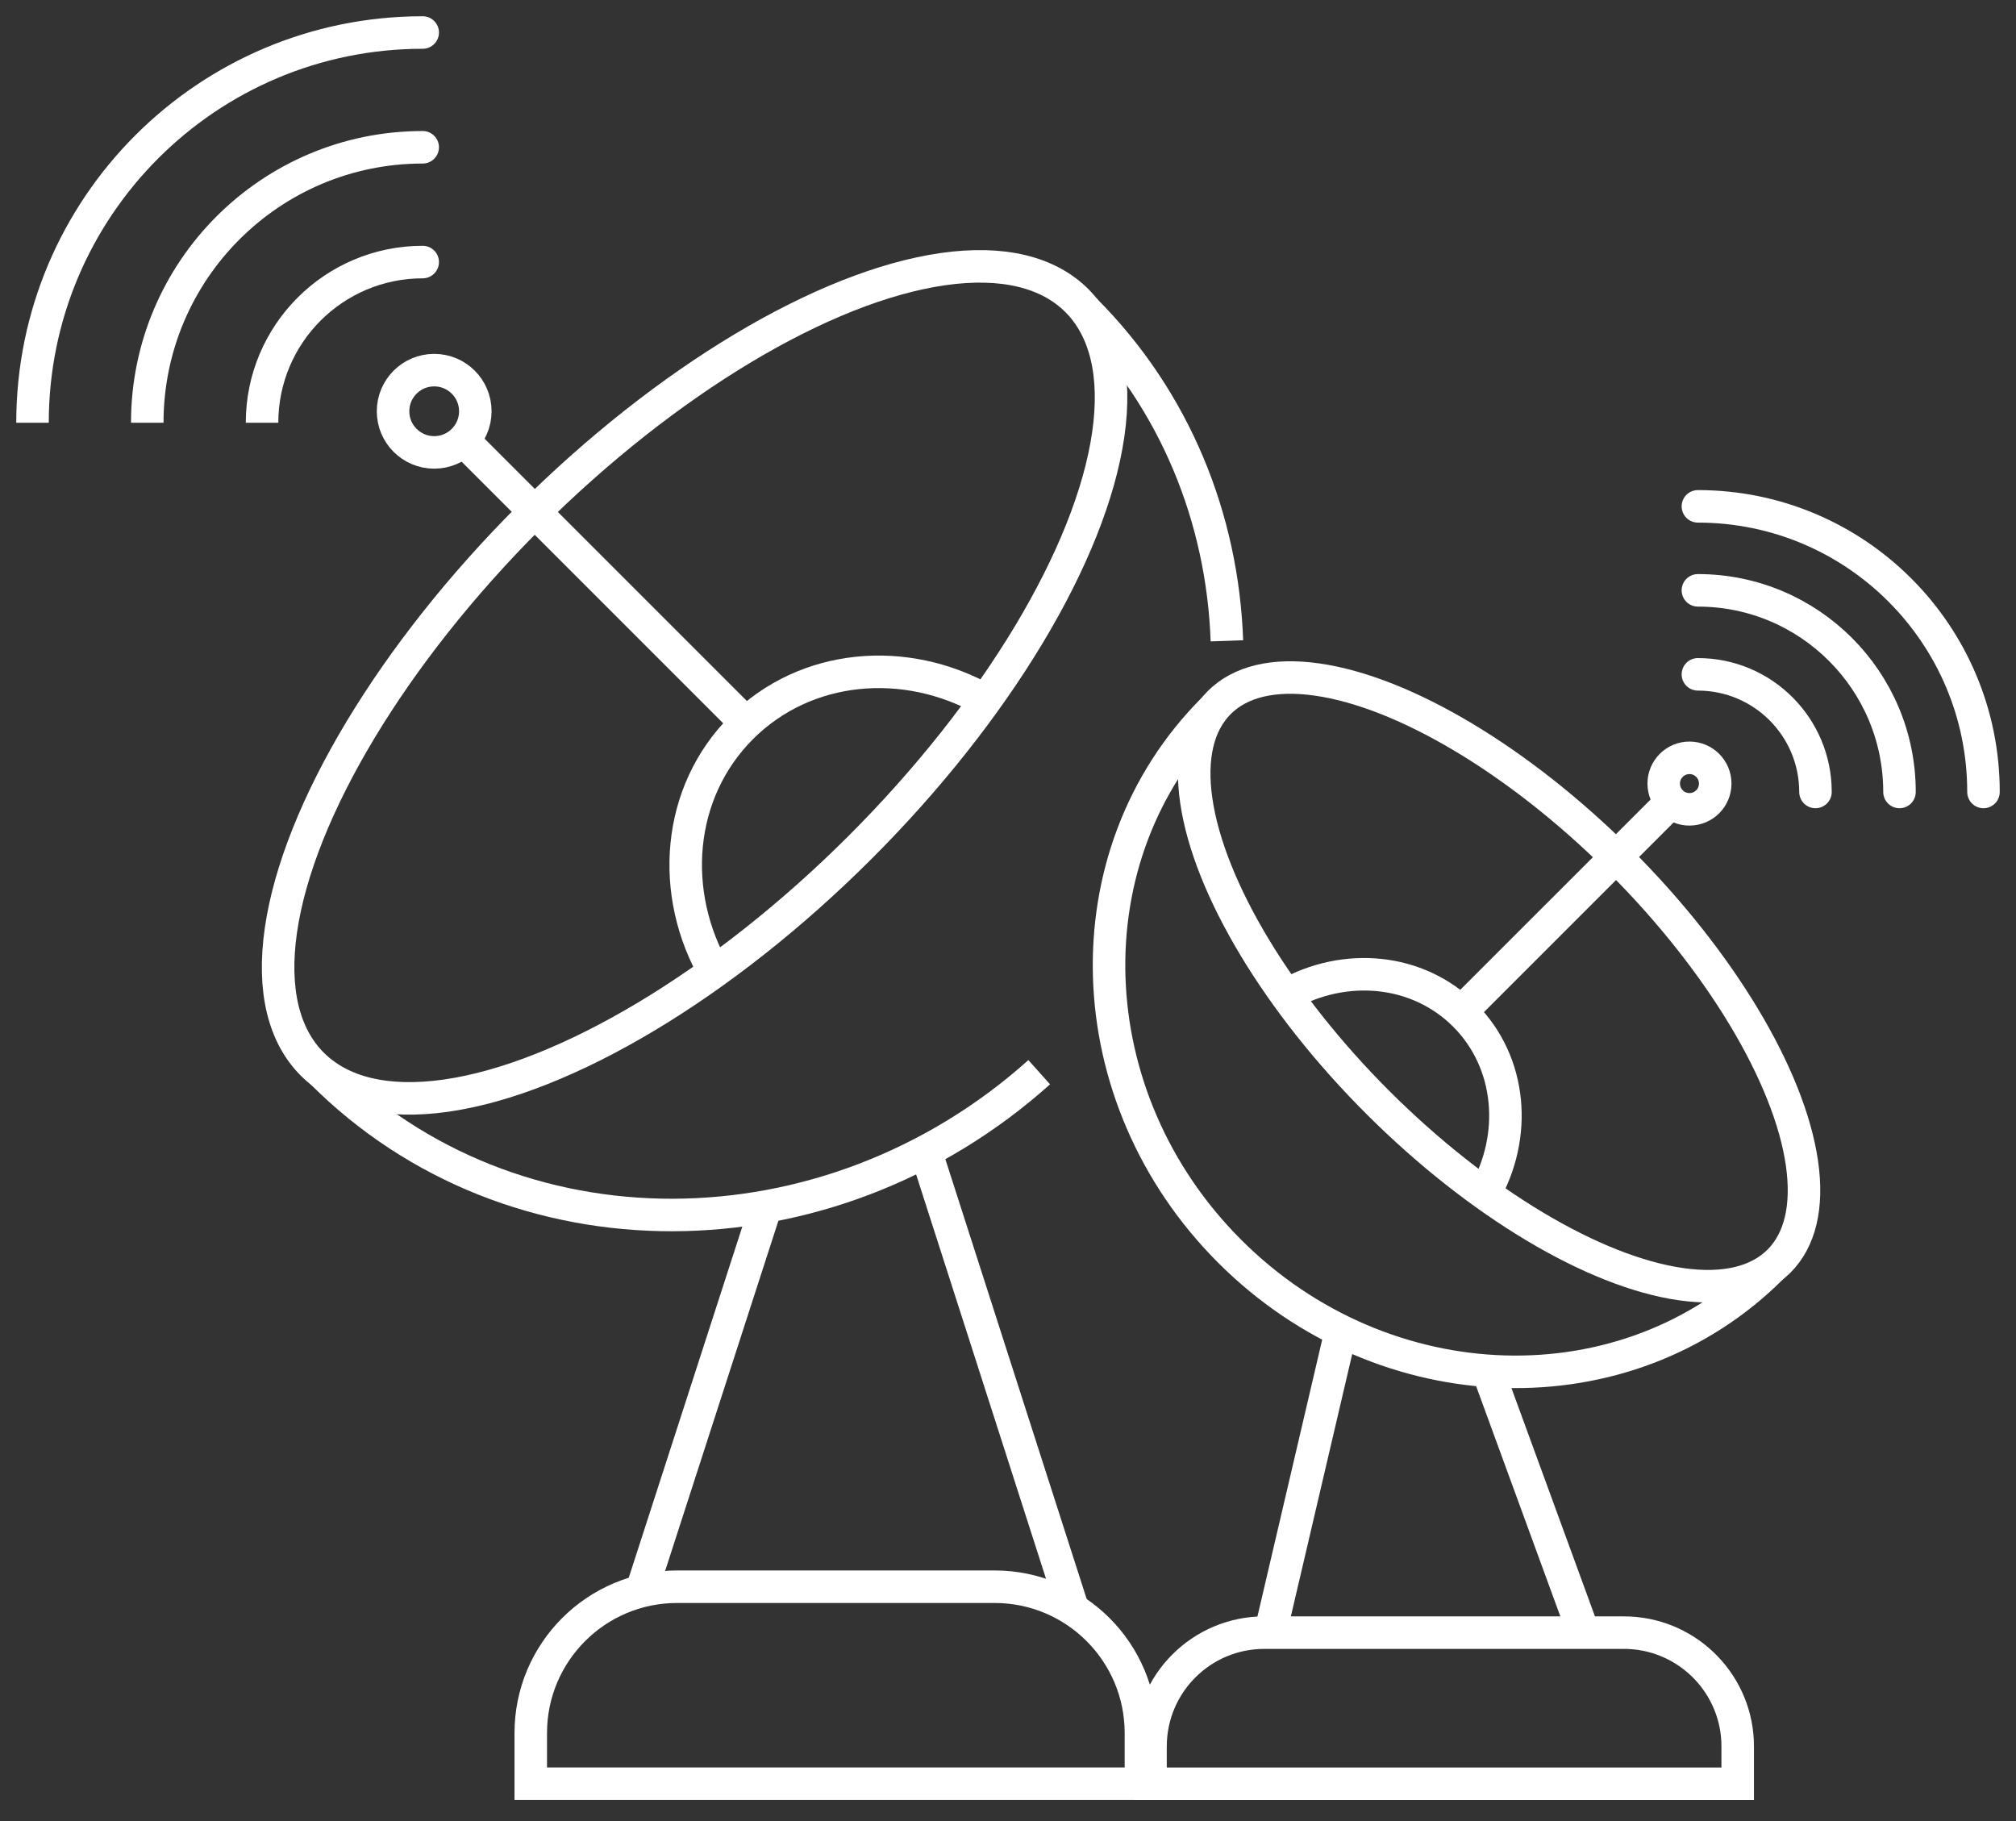 <svg width="62" height="56" viewBox="0 0 62 56" fill="none" xmlns="http://www.w3.org/2000/svg">
<rect x="0" y="0" width="62" height="56" fill="#333333" stroke="none"/>
<ellipse cx="21.361" cy="20.984" rx="7.187" ry="16.615" transform="rotate(45.05 21.361 20.984)" stroke="white"/>
<path d="M22.002 29.941C20.565 27.473 20.814 24.362 22.808 22.372C24.779 20.405 27.842 20.144 30.294 21.531" stroke="white"/>
<path d="M22.883 22.177L14.412 13.706" stroke="white"/>
<path d="M9.887 32.972C15.765 38.861 25.461 38.792 31.96 32.972M33.37 9.529C36.153 12.317 37.599 15.957 37.732 19.706" stroke="white"/>
<circle cx="13.353" cy="12.647" r="1.265" stroke="white"/>
<path d="M20.823 48.794H30.588C33.073 48.794 35.088 50.809 35.088 53.294V54.852H16.323V53.294C16.323 50.809 18.338 48.794 20.823 48.794Z" stroke="white"/>
<path d="M19.706 49L23.588 37M33 49.5L28.53 35.588" stroke="white"/>
<path d="M13 8.559C13.276 8.559 13.5 8.335 13.5 8.059C13.5 7.782 13.276 7.559 13 7.559V8.559ZM8.059 13H8.559C8.559 10.547 10.547 8.559 13 8.559V8.059V7.559C9.995 7.559 7.559 9.995 7.559 13H8.059Z" fill="white"/>
<path d="M13 5.029C13.276 5.029 13.5 4.805 13.5 4.529C13.5 4.253 13.276 4.029 13 4.029V5.029ZM4.529 13H5.029C5.029 8.598 8.598 5.029 13 5.029V4.529V4.029C8.046 4.029 4.029 8.046 4.029 13H4.529Z" fill="white"/>
<path d="M13 1.5C13.276 1.5 13.5 1.276 13.5 1C13.5 0.724 13.276 0.5 13 0.5V1.5ZM1 13H1.5C1.5 6.649 6.649 1.5 13 1.5V1V0.5C6.096 0.5 0.5 6.096 0.5 13H1Z" fill="white"/>
<ellipse cx="5.26" cy="12.161" rx="5.26" ry="12.161" transform="matrix(-0.706 0.708 0.708 0.706 41.207 17.884)" stroke="white"/>
<path d="M45.629 36.754C46.681 34.947 46.498 32.67 45.039 31.214C43.596 29.774 41.354 29.582 39.559 30.598" stroke="white"/>
<path d="M44.984 31.07L51.184 24.871" stroke="white"/>
<path d="M54.496 38.972C50.035 43.441 42.571 43.223 37.824 38.485C33.078 33.747 32.846 26.283 37.308 21.814" stroke="white"/>
<circle cx="1.292" cy="1.292" r="0.792" transform="matrix(-1 0 0 1 53.25 22.804)" stroke="white"/>
<path d="M49.941 50.206H38.883C36.95 50.206 35.383 51.773 35.383 53.706V54.853H53.441V53.706L53.437 53.526C53.343 51.677 51.814 50.206 49.941 50.206Z" stroke="white"/>
<path d="M48.648 50.059L45.692 41.978M39 50.5L41.234 40.949" stroke="white"/>
<path d="M55.833 24.354C55.833 22.357 54.214 20.737 52.217 20.737" stroke="white" stroke-linecap="round"/>
<path d="M58.417 24.354C58.417 20.93 55.641 18.154 52.217 18.154" stroke="white" stroke-linecap="round"/>
<path d="M61 24.354C61 19.503 57.068 15.571 52.217 15.571" stroke="white" stroke-linecap="round"/>
</svg>
